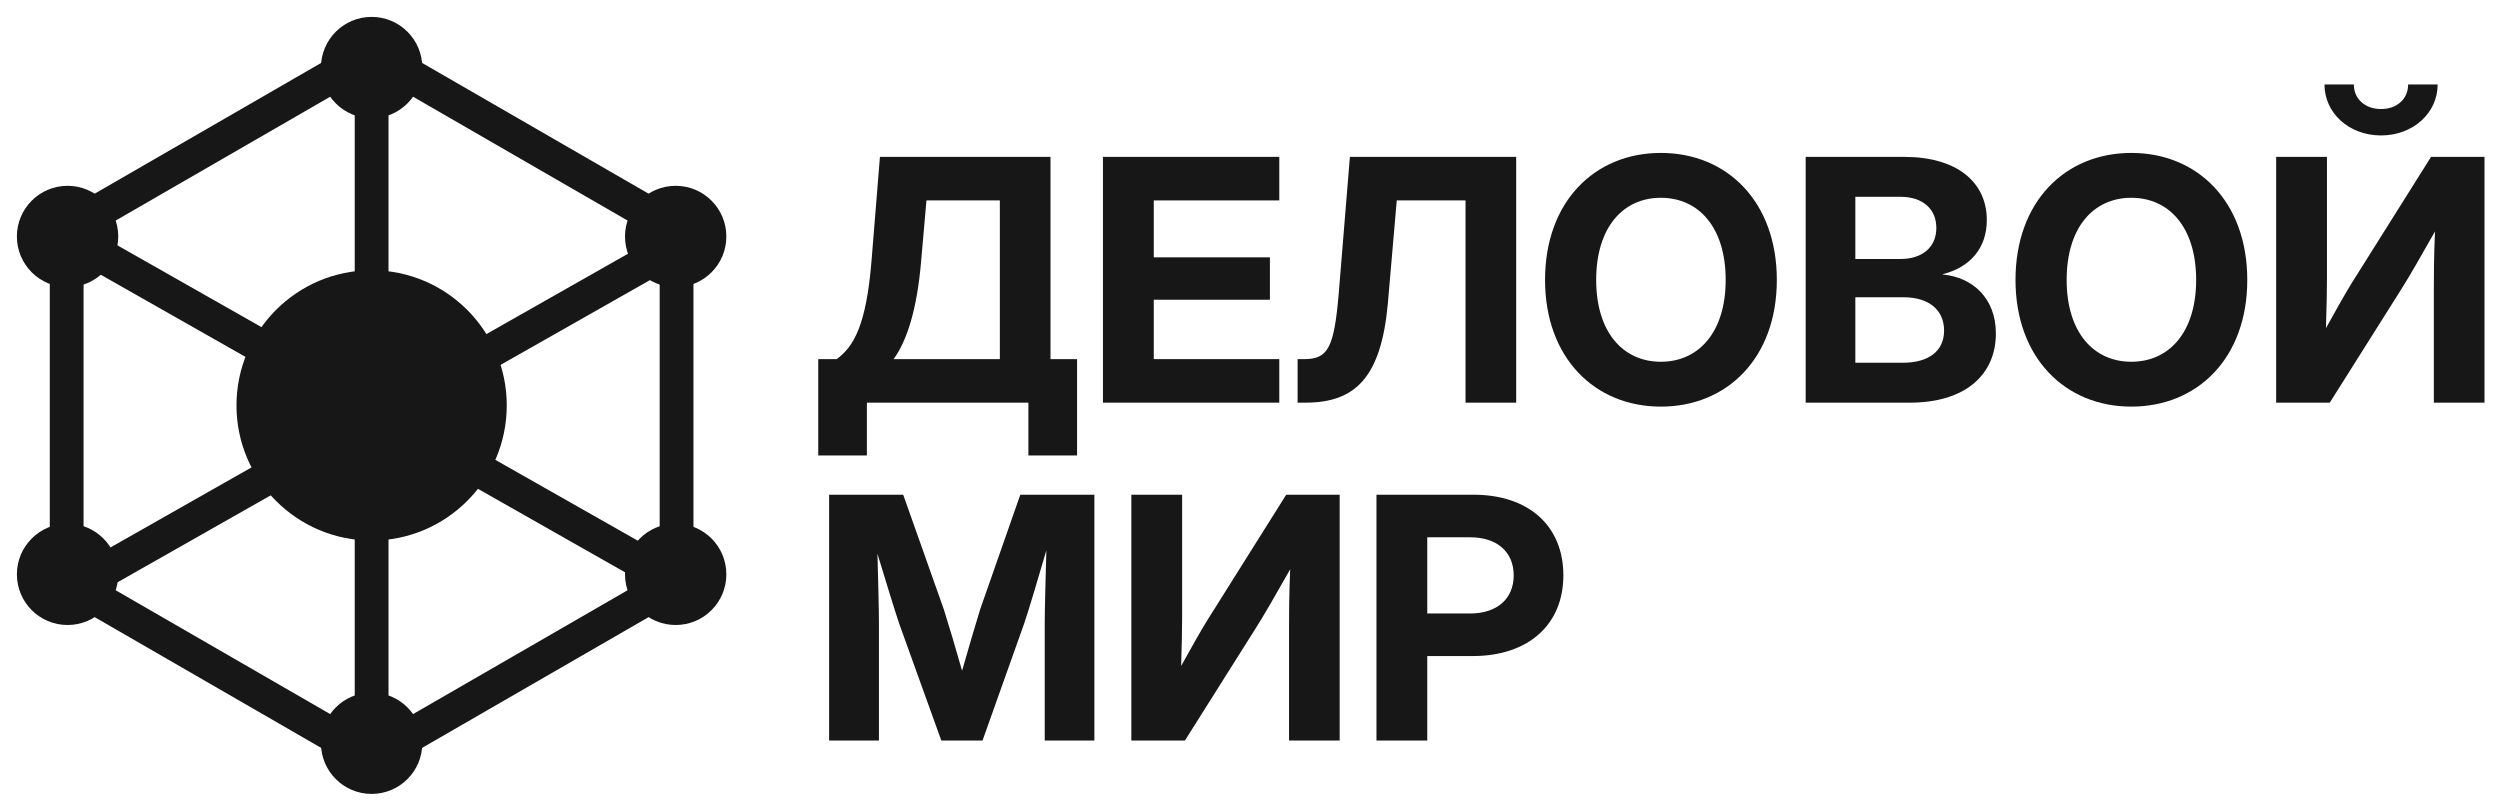<?xml version="1.0" encoding="UTF-8"?> <svg xmlns="http://www.w3.org/2000/svg" width="148" height="48" viewBox="0 0 148 48" fill="none"><path d="M48.44 26.963V21.26H49.533C50.529 20.527 51.281 19.287 51.594 15.44L52.092 9.287H62.19V21.26H63.762V26.963H60.881V23.838H51.32V26.963H48.44ZM52.902 21.26H59.191V11.865H54.846L54.533 15.44C54.289 18.34 53.684 20.186 52.902 21.26Z" fill="#171717"></path><path d="M65.295 23.838V9.287H75.734V11.865H68.303V15.234H75.178V17.744H68.303V21.26H75.734V23.838H65.295Z" fill="#171717"></path><path d="M76.818 23.838V21.26H77.209C78.615 21.26 78.977 20.596 79.25 17.402L79.914 9.287H89.758V23.838H86.76V11.865H82.688L82.16 17.969C81.76 22.402 80.188 23.838 77.277 23.838H76.818Z" fill="#171717"></path><path d="M98.322 24.072C94.406 24.072 91.467 21.182 91.467 16.572C91.467 11.934 94.406 9.053 98.322 9.053C102.238 9.053 105.188 11.934 105.188 16.572C105.188 21.201 102.238 24.072 98.322 24.072ZM98.322 21.416C100.568 21.416 102.16 19.658 102.16 16.572C102.16 13.467 100.568 11.709 98.322 11.709C96.076 11.709 94.494 13.467 94.494 16.572C94.494 19.658 96.076 21.416 98.322 21.416Z" fill="#171717"></path><path d="M106.896 23.838V9.287H112.727C115.861 9.287 117.619 10.791 117.619 13.027C117.619 14.707 116.613 15.83 115.012 16.23V16.25C116.789 16.416 118.156 17.666 118.156 19.736C118.156 22.168 116.369 23.838 113.059 23.838H106.896ZM109.836 21.475H112.639C114.182 21.475 115.09 20.781 115.09 19.57C115.09 18.359 114.201 17.598 112.688 17.598H109.836V21.475ZM109.836 15.332H112.502C113.82 15.332 114.631 14.619 114.631 13.496C114.631 12.363 113.82 11.65 112.502 11.65H109.836V15.332Z" fill="#171717"></path><path d="M126.174 24.072C122.258 24.072 119.318 21.182 119.318 16.572C119.318 11.934 122.258 9.053 126.174 9.053C130.09 9.053 133.039 11.934 133.039 16.572C133.039 21.201 130.09 24.072 126.174 24.072ZM126.174 21.416C128.42 21.416 130.012 19.658 130.012 16.572C130.012 13.467 128.42 11.709 126.174 11.709C123.928 11.709 122.346 13.467 122.346 16.572C122.346 19.658 123.928 21.416 126.174 21.416Z" fill="#171717"></path><path d="M147.082 23.838H144.084V17.09C144.084 16.465 144.084 15.225 144.152 13.701C143.322 15.176 142.59 16.436 142.17 17.1L137.922 23.838H134.748V9.287H137.756V16.484C137.756 17.1 137.736 18.301 137.697 19.424C138.273 18.379 138.898 17.275 139.24 16.729L143.918 9.287H147.082V23.838ZM140.959 8.018C139.055 8.018 137.609 6.689 137.609 5H139.348C139.348 5.859 140.012 6.455 140.959 6.455C141.896 6.455 142.561 5.859 142.561 5H144.309C144.309 6.689 142.854 8.018 140.959 8.018Z" fill="#171717"></path><path d="M49.084 43.838V29.287H53.469L55.871 36.065C56.145 36.924 56.603 38.457 56.955 39.707C57.307 38.457 57.766 36.924 58.029 36.065L60.402 29.287H64.787V43.838H61.848V36.924C61.848 35.908 61.906 34.18 61.945 32.578C61.447 34.277 60.94 35.996 60.627 36.924L58.166 43.838H55.725L53.234 36.924C52.932 36.025 52.443 34.414 51.945 32.783C51.984 34.326 52.033 35.957 52.033 36.924V43.838H49.084Z" fill="#171717"></path><path d="M79.309 43.838H76.311V37.09C76.311 36.465 76.311 35.225 76.379 33.701C75.549 35.176 74.816 36.435 74.397 37.1L70.148 43.838H66.975V29.287H69.982V36.484C69.982 37.1 69.963 38.301 69.924 39.424C70.5 38.379 71.125 37.275 71.467 36.728L76.144 29.287H79.309V43.838Z" fill="#171717"></path><path d="M81.486 43.838V29.287H87.228C90.5 29.287 92.551 31.133 92.551 34.062C92.551 36.992 90.461 38.838 87.189 38.838H84.494V43.838H81.486ZM84.494 36.318H87.033C88.625 36.318 89.611 35.449 89.611 34.062C89.611 32.676 88.625 31.807 87.033 31.807H84.494V36.318Z" fill="#171717"></path><path d="M3.947 13.577L22 3.155L40.053 13.577V34.423L22 44.845L3.947 34.423V13.577Z" stroke="#171717" stroke-width="2"></path><circle cx="4" cy="14" r="3" fill="#171717"></circle><circle cx="4" cy="34" r="3" fill="#171717"></circle><circle cx="40" cy="14" r="3" fill="#171717"></circle><circle cx="40" cy="34" r="3" fill="#171717"></circle><circle cx="22" cy="4" r="3" fill="#171717"></circle><circle cx="22" cy="44" r="3" fill="#171717"></circle><path d="M41 14L4 35M4 14L41 35" stroke="#171717" stroke-width="2"></path><circle cx="22" cy="24" r="8" fill="#171717"></circle><path d="M22 3V46" stroke="#171717" stroke-width="2"></path></svg> 